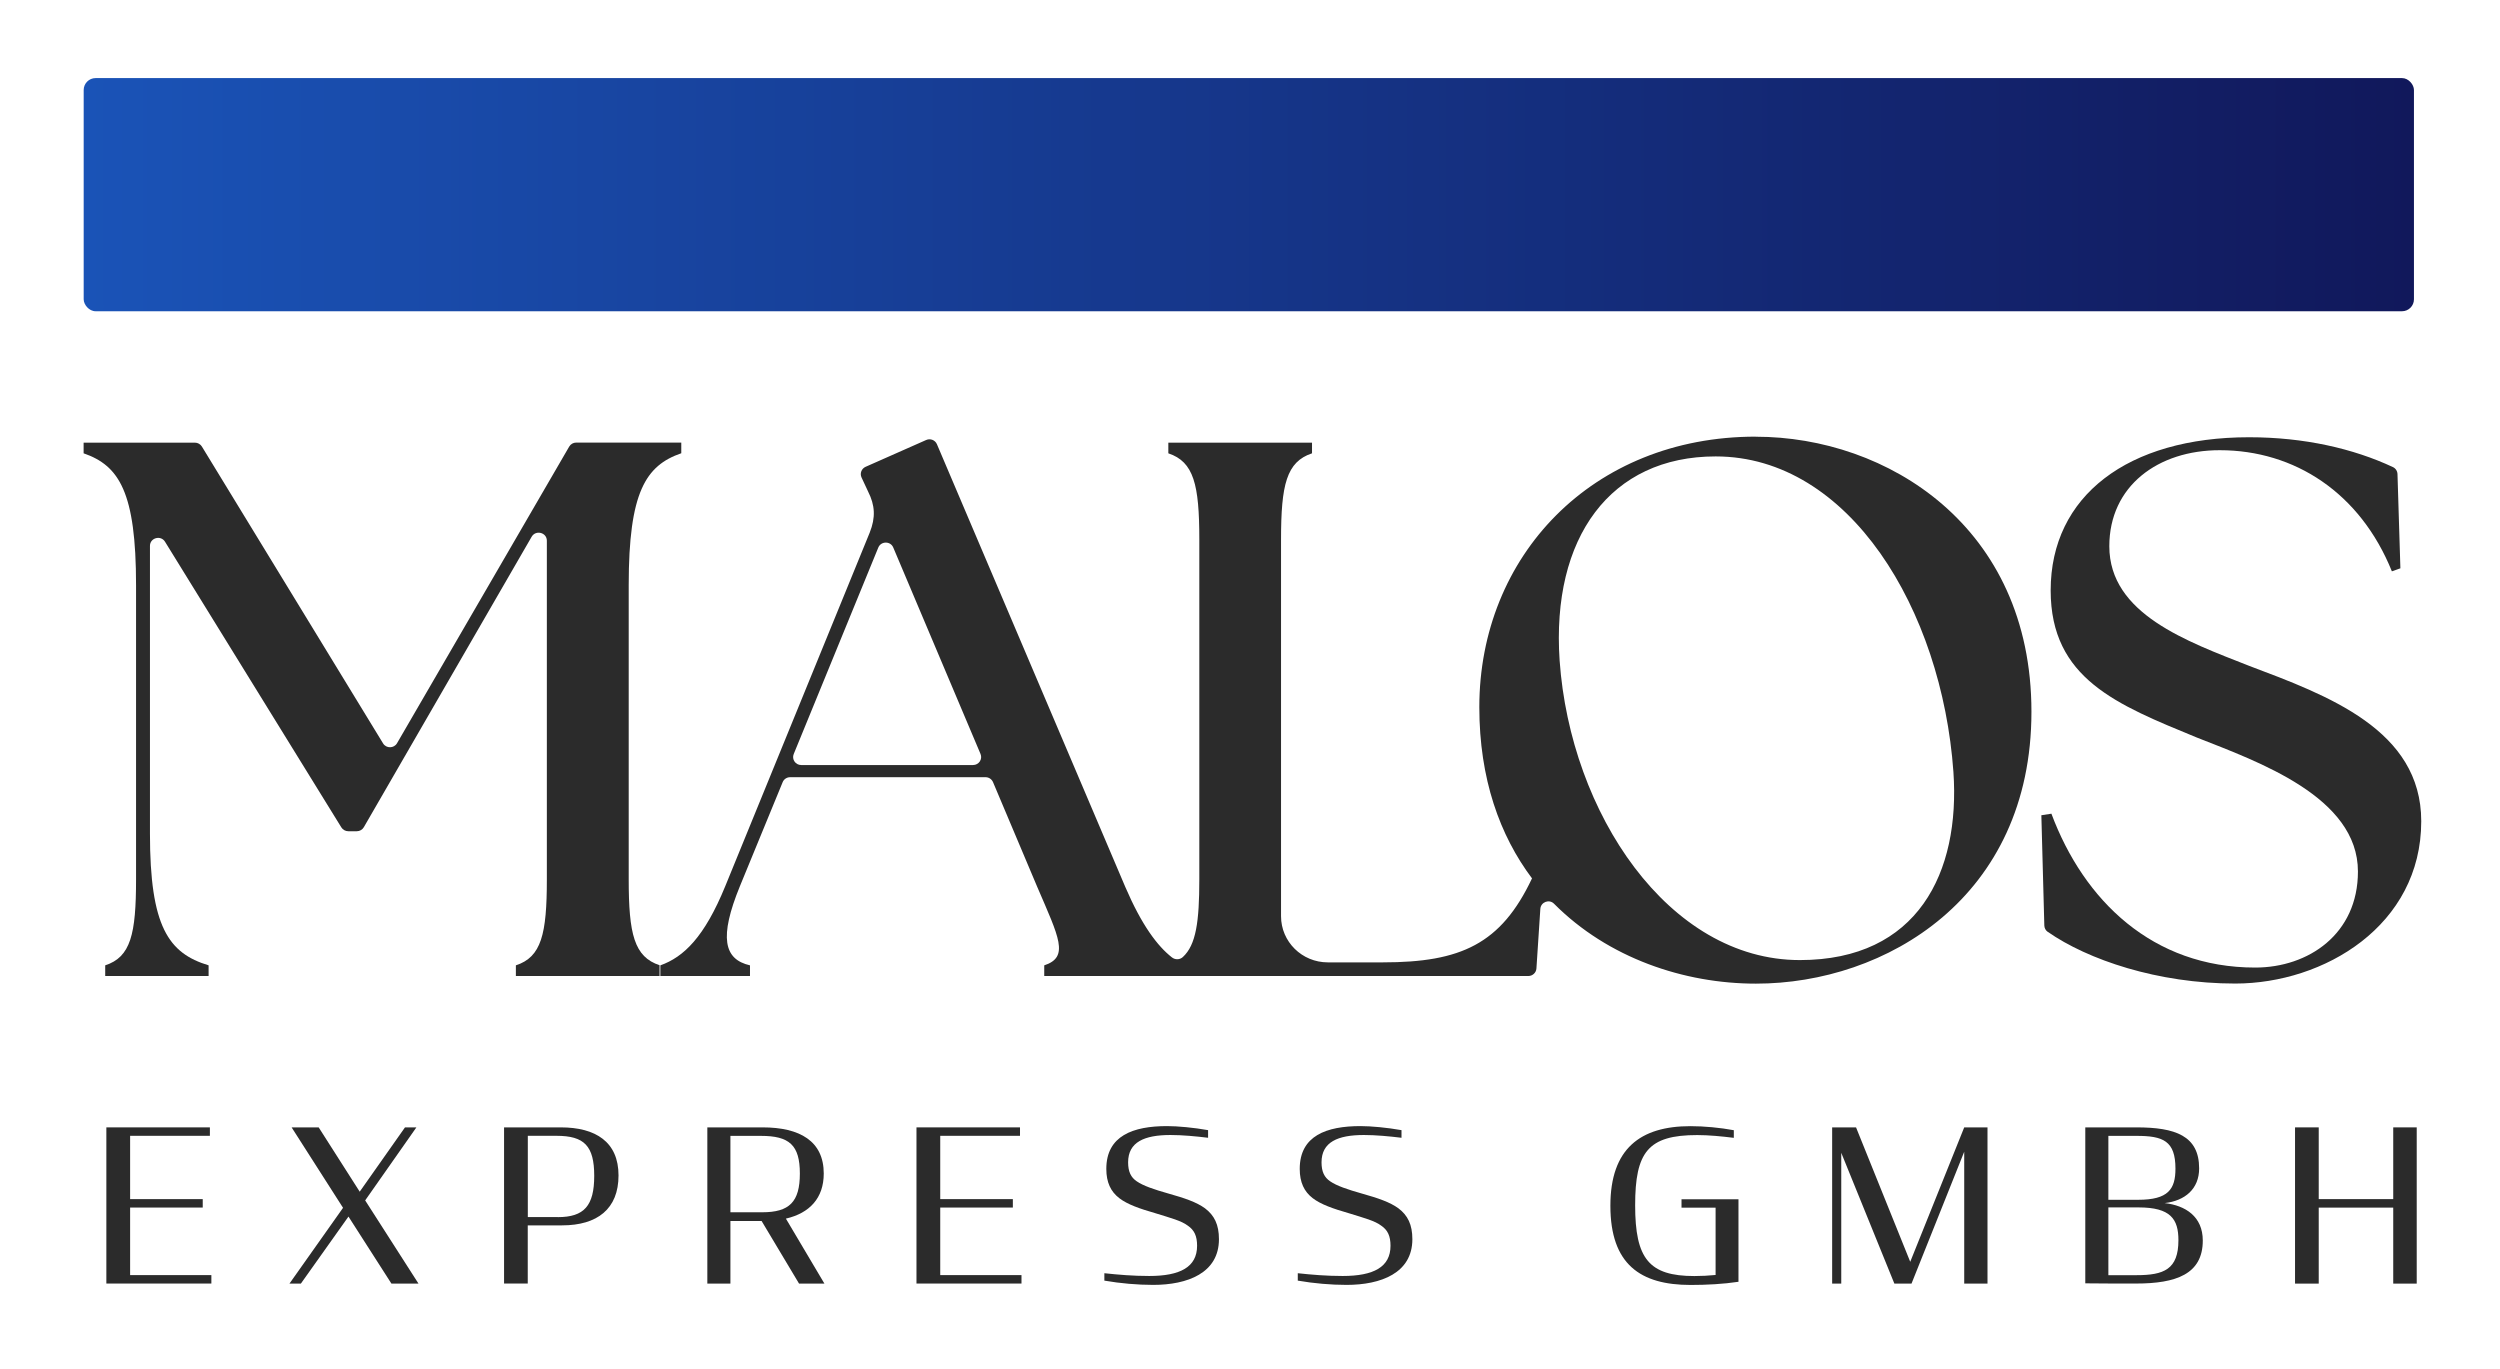 <?xml version="1.0" encoding="UTF-8"?>
<svg id="Ebene_1" data-name="Ebene 1" xmlns="http://www.w3.org/2000/svg" xmlns:xlink="http://www.w3.org/1999/xlink" viewBox="0 0 370.44 202.84">
  <defs>
    <style>
      .cls-1 {
        fill: #2b2b2b;
      }

      .cls-2 {
        fill: url(#Unbenannter_Verlauf_119);
      }
    </style>
    <linearGradient id="Unbenannter_Verlauf_119" data-name="Unbenannter Verlauf 119" x1="12.4" y1="28.85" x2="357.69" y2="28.85" gradientUnits="userSpaceOnUse">
      <stop offset="0" stop-color="#1a53b7"/>
      <stop offset="1" stop-color="#11185b"/>
    </linearGradient>
  </defs>
  <g>
    <path class="cls-1" d="M97.73,143.04v1.58h-21.29v-1.58c3.78-1.23,4.59-4.61,4.59-12.74v-50.18c0-1.22-1.64-1.64-2.25-.59l-24.87,43.04c-.21.37-.61.6-1.04.6h-1.26c-.42,0-.81-.22-1.03-.57l-26.13-42.33c-.63-1.02-2.23-.58-2.23.62v42.63c0,13.78,2.74,17.72,8.69,19.52v1.58h-15.32v-1.58c3.78-1.23,4.57-4.61,4.57-12.74v-43.59c0-13.78-2.5-17.72-7.77-19.54v-1.58h16.49c.42,0,.81.22,1.03.57l26.85,43.99c.47.78,1.62.76,2.07-.02l25.51-43.95c.21-.37.61-.6,1.04-.6h15.57v1.58c-5.27,1.82-7.79,5.76-7.79,19.54v43.59c0,8.12.81,11.5,4.59,12.74Z"/>
    <path class="cls-1" d="M260.16,64.7c-24.26,0-40.96,17.72-40.96,40.08,0,10.61,3.03,19.02,7.82,25.39h-.02c-4.59,9.71-10.54,12.43-22.08,12.43h-8.17c-3.83,0-6.93-3.06-6.93-6.84v-55.83c0-8.12.81-11.5,4.59-12.76v-1.58h-21.29v1.58c3.78,1.26,4.59,4.64,4.59,12.76v50.37c0,6.26-.48,9.71-2.44,11.51-.45.42-1.14.43-1.62.05-2.13-1.67-4.45-4.72-6.91-10.44l-27.91-65.6c-.26-.61-.98-.9-1.6-.62l-8.97,3.97c-.61.27-.88.98-.6,1.58l.97,2.08c1.03,2.04,1.14,3.83.24,6.09l-21.4,52.38c-3.1,7.58-6.17,10.51-9.62,11.74v1.58h13.28v-1.58c-3.89-.89-4.59-4.16-1.49-11.74l6.33-15.4c.18-.45.62-.74,1.11-.74h28.95c.49,0,.92.29,1.11.73l6.56,15.54c3.2,7.45,4.79,10.38,1.03,11.61v1.58h71.73c.63,0,1.16-.49,1.2-1.11l.58-8.84c.07-1.01,1.31-1.49,2.03-.76,8.02,8.06,19.28,11.84,29.91,11.84,19.21,0,40.83-12.74,40.83-40.29s-21.49-40.75-40.83-40.75ZM117.61,111.73l12.53-30.59c.4-.98,1.81-.99,2.22-.01l12.93,30.59c.33.78-.25,1.64-1.11,1.64h-25.46c-.85,0-1.43-.85-1.11-1.63ZM266.68,142.26c-19.45,0-33.98-21.79-35.58-44.37-1.25-18.28,7.55-30.26,23.12-30.26,19.8,0,33.52,22.7,35.23,46.75,1.03,14.9-5.27,27.88-22.76,27.88Z"/>
    <path class="cls-1" d="M303.42,138.08c-.31-.22-.49-.57-.5-.94l-.44-16.34,1.49-.23c4.81,12.87,14.99,22.8,30.2,22.8,7.89,0,15.22-4.97,15.22-14.23,0-11.06-14.76-16.26-23.91-19.87-11.78-4.85-21.62-8.69-21.62-21.79,0-14,11.44-22.69,29.4-22.69,8.16,0,15.46,1.68,21.31,4.42.41.19.67.6.68,1.05l.43,13.95-1.26.45c-4.69-11.63-14.41-17.95-25.51-17.95-9.15,0-16.36,5.31-16.36,14.23,0,10.05,11.55,14.11,20.71,17.72,11.67,4.4,25.51,9.48,25.51,23.03,0,15.47-14.42,24.05-27.57,24.05-11.47,0-21.85-3.53-27.78-7.67Z"/>
  </g>
  <g>
    <path class="cls-1" d="M15.76,167.05h15.34v1.25h-11.82v9.38h10.76v1.25h-10.76v10.01h12.04v1.25h-15.56v-23.15Z"/>
    <path class="cls-1" d="M51.64,180.26l-7.06,9.94h-1.69l7.94-11.23-7.62-11.92h4.01l6.08,9.53,6.71-9.53h1.69l-7.59,10.82,7.9,12.33h-4.01l-6.37-9.94Z"/>
    <path class="cls-1" d="M74.68,167.05h8.41c5.18,0,8.56,2.16,8.56,7.12s-3.14,7.4-8.37,7.4h-5.08v8.62h-3.51v-23.15ZM82.65,180.35c3.92,0,5.4-1.69,5.4-6.12s-1.47-5.93-5.58-5.93h-4.26v12.04h4.45Z"/>
    <path class="cls-1" d="M112.84,180.92h-4.61v9.28h-3.42v-23.15h8.19c5.52,0,9.06,2.04,9.06,6.84,0,3.64-2.1,5.87-5.61,6.68l5.71,9.63h-3.76l-5.55-9.28ZM112.94,179.63c4.01,0,5.58-1.51,5.58-5.74s-1.57-5.58-5.77-5.58h-4.52v11.32h4.71Z"/>
    <path class="cls-1" d="M135.8,167.05h15.34v1.25h-11.82v9.38h10.76v1.25h-10.76v10.01h12.04v1.25h-15.56v-23.15Z"/>
    <path class="cls-1" d="M163.64,189.76v-1.1c2.04.22,4.24.41,6.65.41,4.58,0,7.09-1.32,7.09-4.48,0-1.44-.41-2.32-1.38-2.98-.94-.72-2.51-1.13-4.83-1.85-2.29-.66-4.11-1.29-5.33-2.23-1.25-.97-1.91-2.32-1.91-4.33,0-4.92,3.98-6.34,9-6.34,1.57,0,3.95.22,6.08.6v1.13c-1.79-.22-3.8-.41-5.58-.41-3.86,0-6.27,1.04-6.27,4.05,0,1.38.41,2.23,1.29,2.82.97.66,2.51,1.19,4.74,1.82,2.35.66,4.11,1.26,5.36,2.17,1.38,1.04,2.07,2.41,2.07,4.58,0,5.02-4.67,6.77-9.75,6.77-2.29,0-4.86-.22-7.21-.63Z"/>
    <path class="cls-1" d="M192.3,189.76v-1.1c2.04.22,4.24.41,6.65.41,4.58,0,7.09-1.32,7.09-4.48,0-1.44-.41-2.32-1.38-2.98-.94-.72-2.51-1.13-4.83-1.85-2.29-.66-4.11-1.29-5.33-2.23-1.25-.97-1.91-2.32-1.91-4.33,0-4.92,3.98-6.34,9-6.34,1.57,0,3.95.22,6.08.6v1.13c-1.79-.22-3.8-.41-5.58-.41-3.86,0-6.27,1.04-6.27,4.05,0,1.38.41,2.23,1.29,2.82.97.66,2.51,1.19,4.74,1.82,2.35.66,4.11,1.26,5.36,2.17,1.38,1.04,2.07,2.41,2.07,4.58,0,5.02-4.67,6.77-9.75,6.77-2.29,0-4.86-.22-7.21-.63Z"/>
    <path class="cls-1" d="M238.62,178.66c0-8.47,4.45-11.79,11.86-11.79,2.04,0,4.39.22,6.43.6v1.13c-1.76-.22-3.7-.41-5.43-.41-7.28,0-9.19,2.51-9.19,10.41s2.04,10.48,8.78,10.48c1.07,0,2.13-.06,3.14-.16v-9.97h-5.05v-1.25h8.44v12.23c-2.23.34-4.74.47-7.09.47-7.46,0-11.89-3.07-11.89-11.73Z"/>
    <path class="cls-1" d="M272.83,170.82v19.38h-1.35v-23.15h3.54l8.03,19.92,8-19.92h3.45v23.15h-3.45v-19.54l-7.81,19.54h-2.54l-7.87-19.38Z"/>
    <path class="cls-1" d="M308.99,167.05h7.59c5.71,0,9.28,1.22,9.28,6.08,0,3.04-2.1,4.8-5.11,5.14,3.07.35,5.65,1.98,5.65,5.55,0,4.99-3.98,6.37-9.88,6.37-1.76,0-6.27,0-7.53-.03v-23.12ZM316.83,177.78c4.45,0,5.52-1.57,5.52-4.61,0-4.14-1.85-4.86-5.77-4.86h-4.17v9.47h4.42ZM316.58,188.95c4.05,0,6.21-.85,6.21-5.18,0-3.14-1.16-4.86-5.9-4.86h-4.48v10.04h4.17Z"/>
    <path class="cls-1" d="M354.62,178.94h-11.04v11.26h-3.51v-23.15h3.51v10.63h11.04v-10.63h3.48v23.15h-3.48v-11.26Z"/>
  </g>
  <rect class="cls-2" x="12.4" y="11.57" width="345.29" height="34.55" rx="1.77" ry="1.77"/>
</svg>
